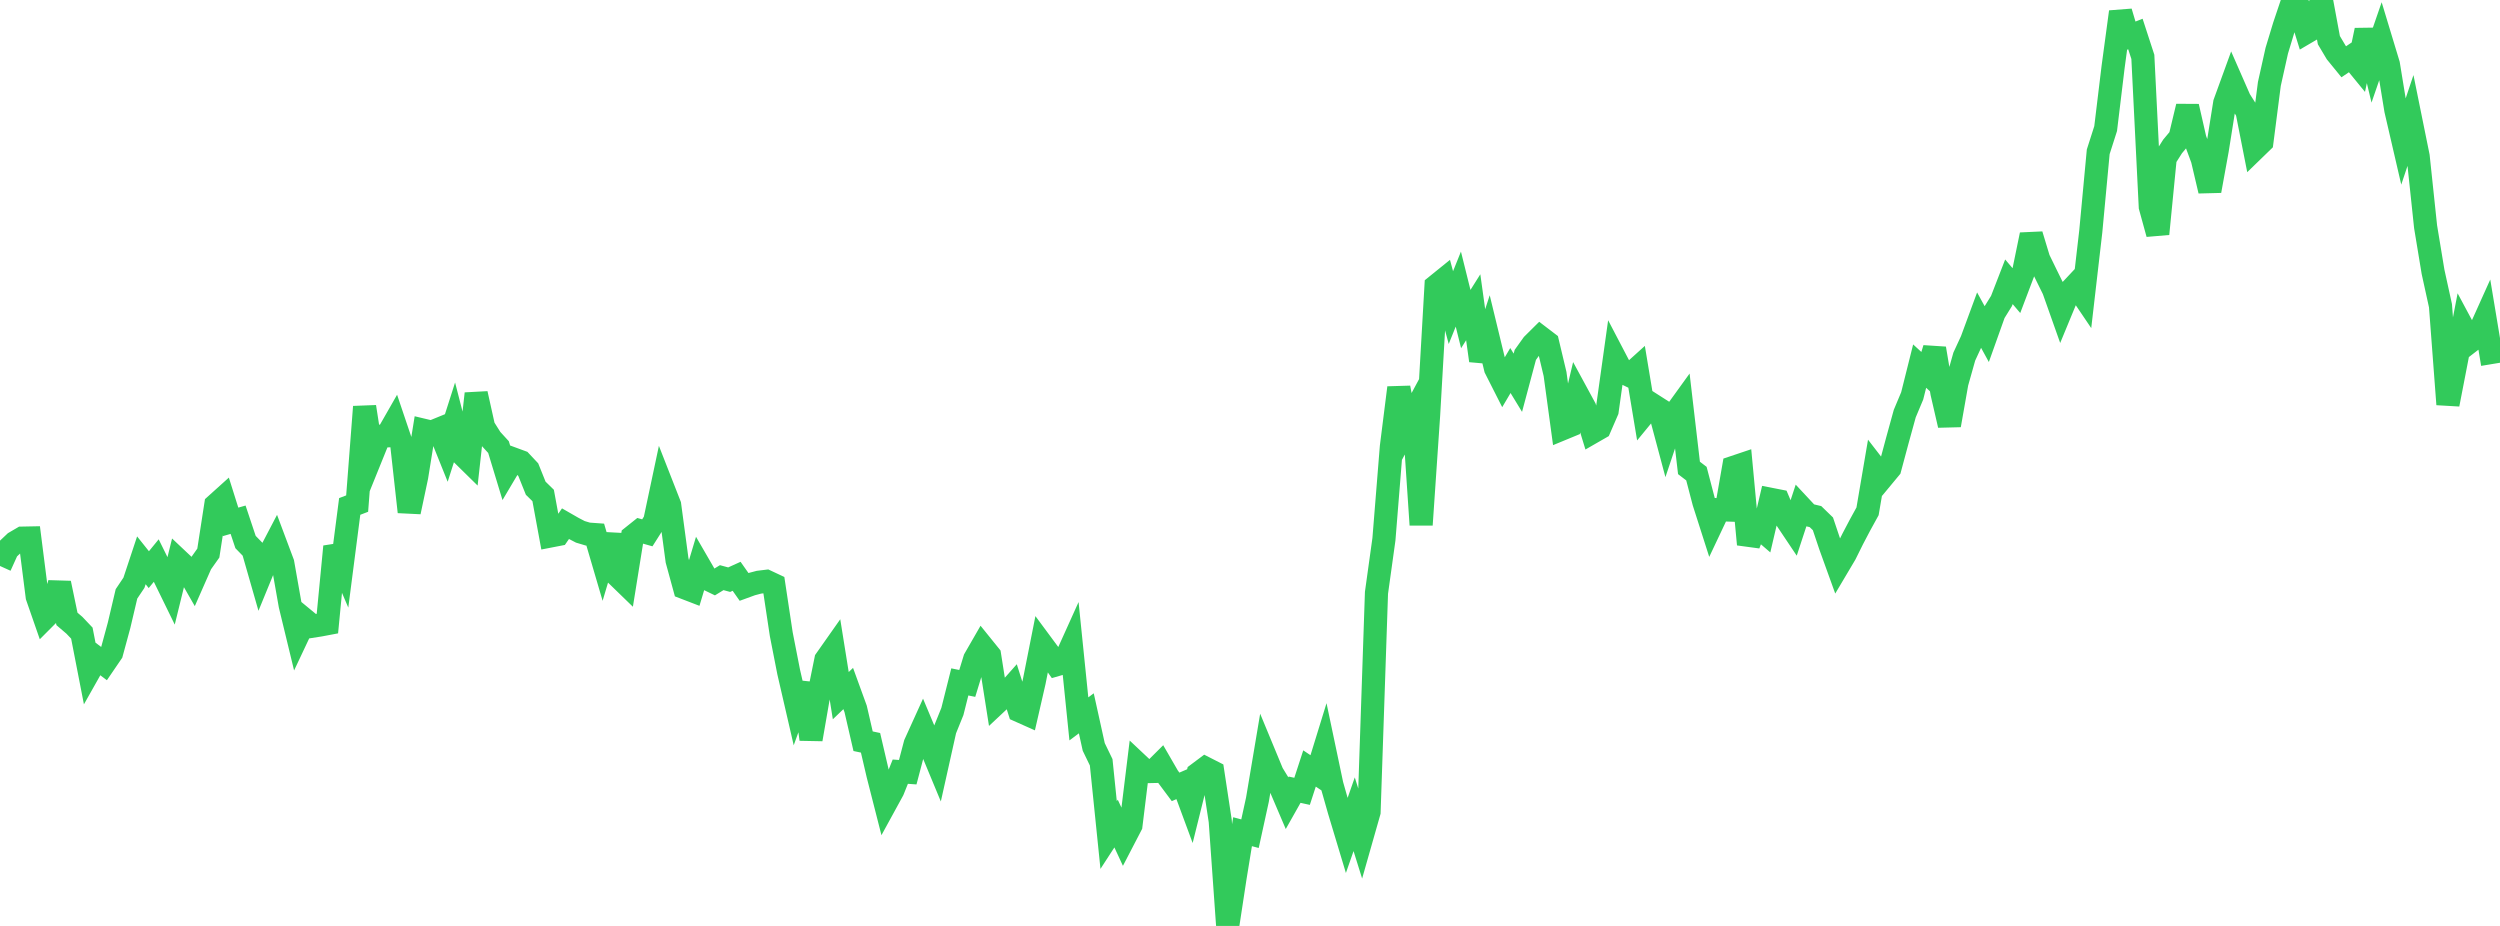 <?xml version="1.0" standalone="no"?>
<!DOCTYPE svg PUBLIC "-//W3C//DTD SVG 1.1//EN" "http://www.w3.org/Graphics/SVG/1.1/DTD/svg11.dtd">

<svg width="135" height="50" viewBox="0 0 135 50" preserveAspectRatio="none" 
  xmlns="http://www.w3.org/2000/svg"
  xmlns:xlink="http://www.w3.org/1999/xlink">


<polyline points="0.0, 30.563 0.402, 29.675 0.804, 29.295 1.205, 29.06 1.607, 29.052 2.009, 32.216 2.411, 33.372 2.812, 32.97 3.214, 31.49 3.616, 33.422 4.018, 33.765 4.42, 34.189 4.821, 36.249 5.223, 35.536 5.625, 35.839 6.027, 35.25 6.429, 33.77 6.83, 32.069 7.232, 31.47 7.634, 30.257 8.036, 30.761 8.438, 30.27 8.839, 31.082 9.241, 31.905 9.643, 30.268 10.045, 30.647 10.446, 31.347 10.848, 30.434 11.25, 29.866 11.652, 27.268 12.054, 26.906 12.455, 28.18 12.857, 28.065 13.259, 29.27 13.661, 29.683 14.062, 31.081 14.464, 30.101 14.866, 29.332 15.268, 30.405 15.67, 32.679 16.071, 34.335 16.473, 33.482 16.875, 33.814 17.277, 33.751 17.679, 33.675 18.08, 29.515 18.482, 30.456 18.884, 27.348 19.286, 27.194 19.688, 21.967 20.089, 24.55 20.491, 23.556 20.893, 23.536 21.295, 22.833 21.696, 24.02 22.098, 27.641 22.5, 25.742 22.902, 23.242 23.304, 23.338 23.705, 23.174 24.107, 24.173 24.509, 22.914 24.911, 24.48 25.312, 24.874 25.714, 21.257 26.116, 23.066 26.518, 23.704 26.92, 24.144 27.321, 25.465 27.723, 24.787 28.125, 24.935 28.527, 25.363 28.929, 26.364 29.33, 26.756 29.732, 28.94 30.134, 28.862 30.536, 28.28 30.938, 28.511 31.339, 28.72 31.741, 28.84 32.143, 28.869 32.545, 30.238 32.946, 28.889 33.348, 31.09 33.75, 31.48 34.152, 28.98 34.554, 28.659 34.955, 28.773 35.357, 28.14 35.759, 26.245 36.161, 27.272 36.562, 30.261 36.964, 31.734 37.366, 31.889 37.768, 30.55 38.17, 31.245 38.571, 31.439 38.973, 31.193 39.375, 31.302 39.777, 31.12 40.179, 31.692 40.58, 31.546 40.982, 31.44 41.384, 31.391 41.786, 31.58 42.188, 34.244 42.589, 36.289 42.991, 38.032 43.393, 36.911 43.795, 39.921 44.196, 37.608 44.598, 35.628 45.0, 35.057 45.402, 37.565 45.804, 37.18 46.205, 38.283 46.607, 40.026 47.009, 40.111 47.411, 41.835 47.812, 43.408 48.214, 42.673 48.616, 41.67 49.018, 41.699 49.42, 40.172 49.821, 39.289 50.223, 40.248 50.625, 41.216 51.027, 39.413 51.429, 38.419 51.83, 36.823 52.232, 36.905 52.634, 35.59 53.036, 34.892 53.438, 35.39 53.839, 37.937 54.241, 37.56 54.643, 37.107 55.045, 38.38 55.446, 38.559 55.848, 36.805 56.25, 34.777 56.652, 35.32 57.054, 35.893 57.455, 35.776 57.857, 34.885 58.259, 38.82 58.661, 38.519 59.062, 40.334 59.464, 41.164 59.866, 45.092 60.268, 44.472 60.67, 45.339 61.071, 44.567 61.473, 41.29 61.875, 41.668 62.277, 41.659 62.679, 41.258 63.08, 41.952 63.482, 42.491 63.884, 42.317 64.286, 43.404 64.688, 41.786 65.089, 41.486 65.491, 41.691 65.893, 44.339 66.295, 50.0 66.696, 47.374 67.098, 44.912 67.5, 45.019 67.902, 43.18 68.304, 40.79 68.705, 41.758 69.107, 42.415 69.509, 43.357 69.911, 42.644 70.312, 42.732 70.714, 41.498 71.116, 41.767 71.518, 40.464 71.92, 42.375 72.321, 43.785 72.723, 45.12 73.125, 43.969 73.527, 45.256 73.929, 43.844 74.33, 32.011 74.732, 29.12 75.134, 24.13 75.536, 20.938 75.938, 23.079 76.339, 22.333 76.741, 28.341 77.143, 22.435 77.545, 15.445 77.946, 15.121 78.348, 16.61 78.75, 15.611 79.152, 17.23 79.554, 16.592 79.955, 19.472 80.357, 18.235 80.759, 19.893 81.161, 20.687 81.562, 20.008 81.964, 20.668 82.366, 19.164 82.768, 18.602 83.17, 18.203 83.571, 18.509 83.973, 20.197 84.375, 23.151 84.777, 22.985 85.179, 21.288 85.58, 22.027 85.982, 23.341 86.384, 23.11 86.786, 22.183 87.188, 19.309 87.589, 20.076 87.991, 20.271 88.393, 19.908 88.795, 22.324 89.196, 21.836 89.598, 22.093 90.0, 23.597 90.402, 22.397 90.804, 21.84 91.205, 25.268 91.607, 25.576 92.009, 27.115 92.411, 28.372 92.812, 27.524 93.214, 27.537 93.616, 25.237 94.018, 25.102 94.42, 29.395 94.821, 28.338 95.223, 28.684 95.625, 26.966 96.027, 27.045 96.429, 27.995 96.83, 28.594 97.232, 27.37 97.634, 27.801 98.036, 27.897 98.438, 28.287 98.839, 29.48 99.241, 30.594 99.643, 29.916 100.045, 29.106 100.446, 28.343 100.848, 27.612 101.25, 25.252 101.652, 25.772 102.054, 25.287 102.455, 23.793 102.857, 22.334 103.259, 21.376 103.661, 19.77 104.062, 20.138 104.464, 18.819 104.866, 21.216 105.268, 22.96 105.67, 20.681 106.071, 19.257 106.473, 18.386 106.875, 17.295 107.277, 18.028 107.679, 16.901 108.08, 16.254 108.482, 15.217 108.884, 15.691 109.286, 14.631 109.688, 12.677 110.089, 13.999 110.491, 14.824 110.893, 15.641 111.295, 16.776 111.696, 15.806 112.098, 15.377 112.5, 15.971 112.902, 12.496 113.304, 8.198 113.705, 6.943 114.107, 3.619 114.509, 0.642 114.911, 1.995 115.312, 1.837 115.714, 3.071 116.116, 11.165 116.518, 12.628 116.92, 8.538 117.321, 7.906 117.723, 7.424 118.125, 5.75 118.527, 7.514 118.929, 8.602 119.33, 10.306 119.732, 8.092 120.134, 5.564 120.536, 4.458 120.938, 5.375 121.339, 6.008 121.741, 8.048 122.143, 7.658 122.545, 4.534 122.946, 2.735 123.348, 1.408 123.75, 0.212 124.152, 0.444 124.554, 1.74 124.955, 1.505 125.357, 0.0 125.759, 2.168 126.161, 2.844 126.562, 3.336 126.964, 3.065 127.366, 3.556 127.768, 1.634 128.17, 3.311 128.571, 2.149 128.973, 3.477 129.375, 5.935 129.777, 7.671 130.179, 6.468 130.58, 8.445 130.982, 12.245 131.384, 14.677 131.786, 16.51 132.188, 21.834 132.589, 19.766 132.991, 17.685 133.393, 18.436 133.795, 18.126 134.196, 17.235 134.598, 19.655" fill="none" stroke="#32ca5b" stroke-width="1.25"/>

</svg>